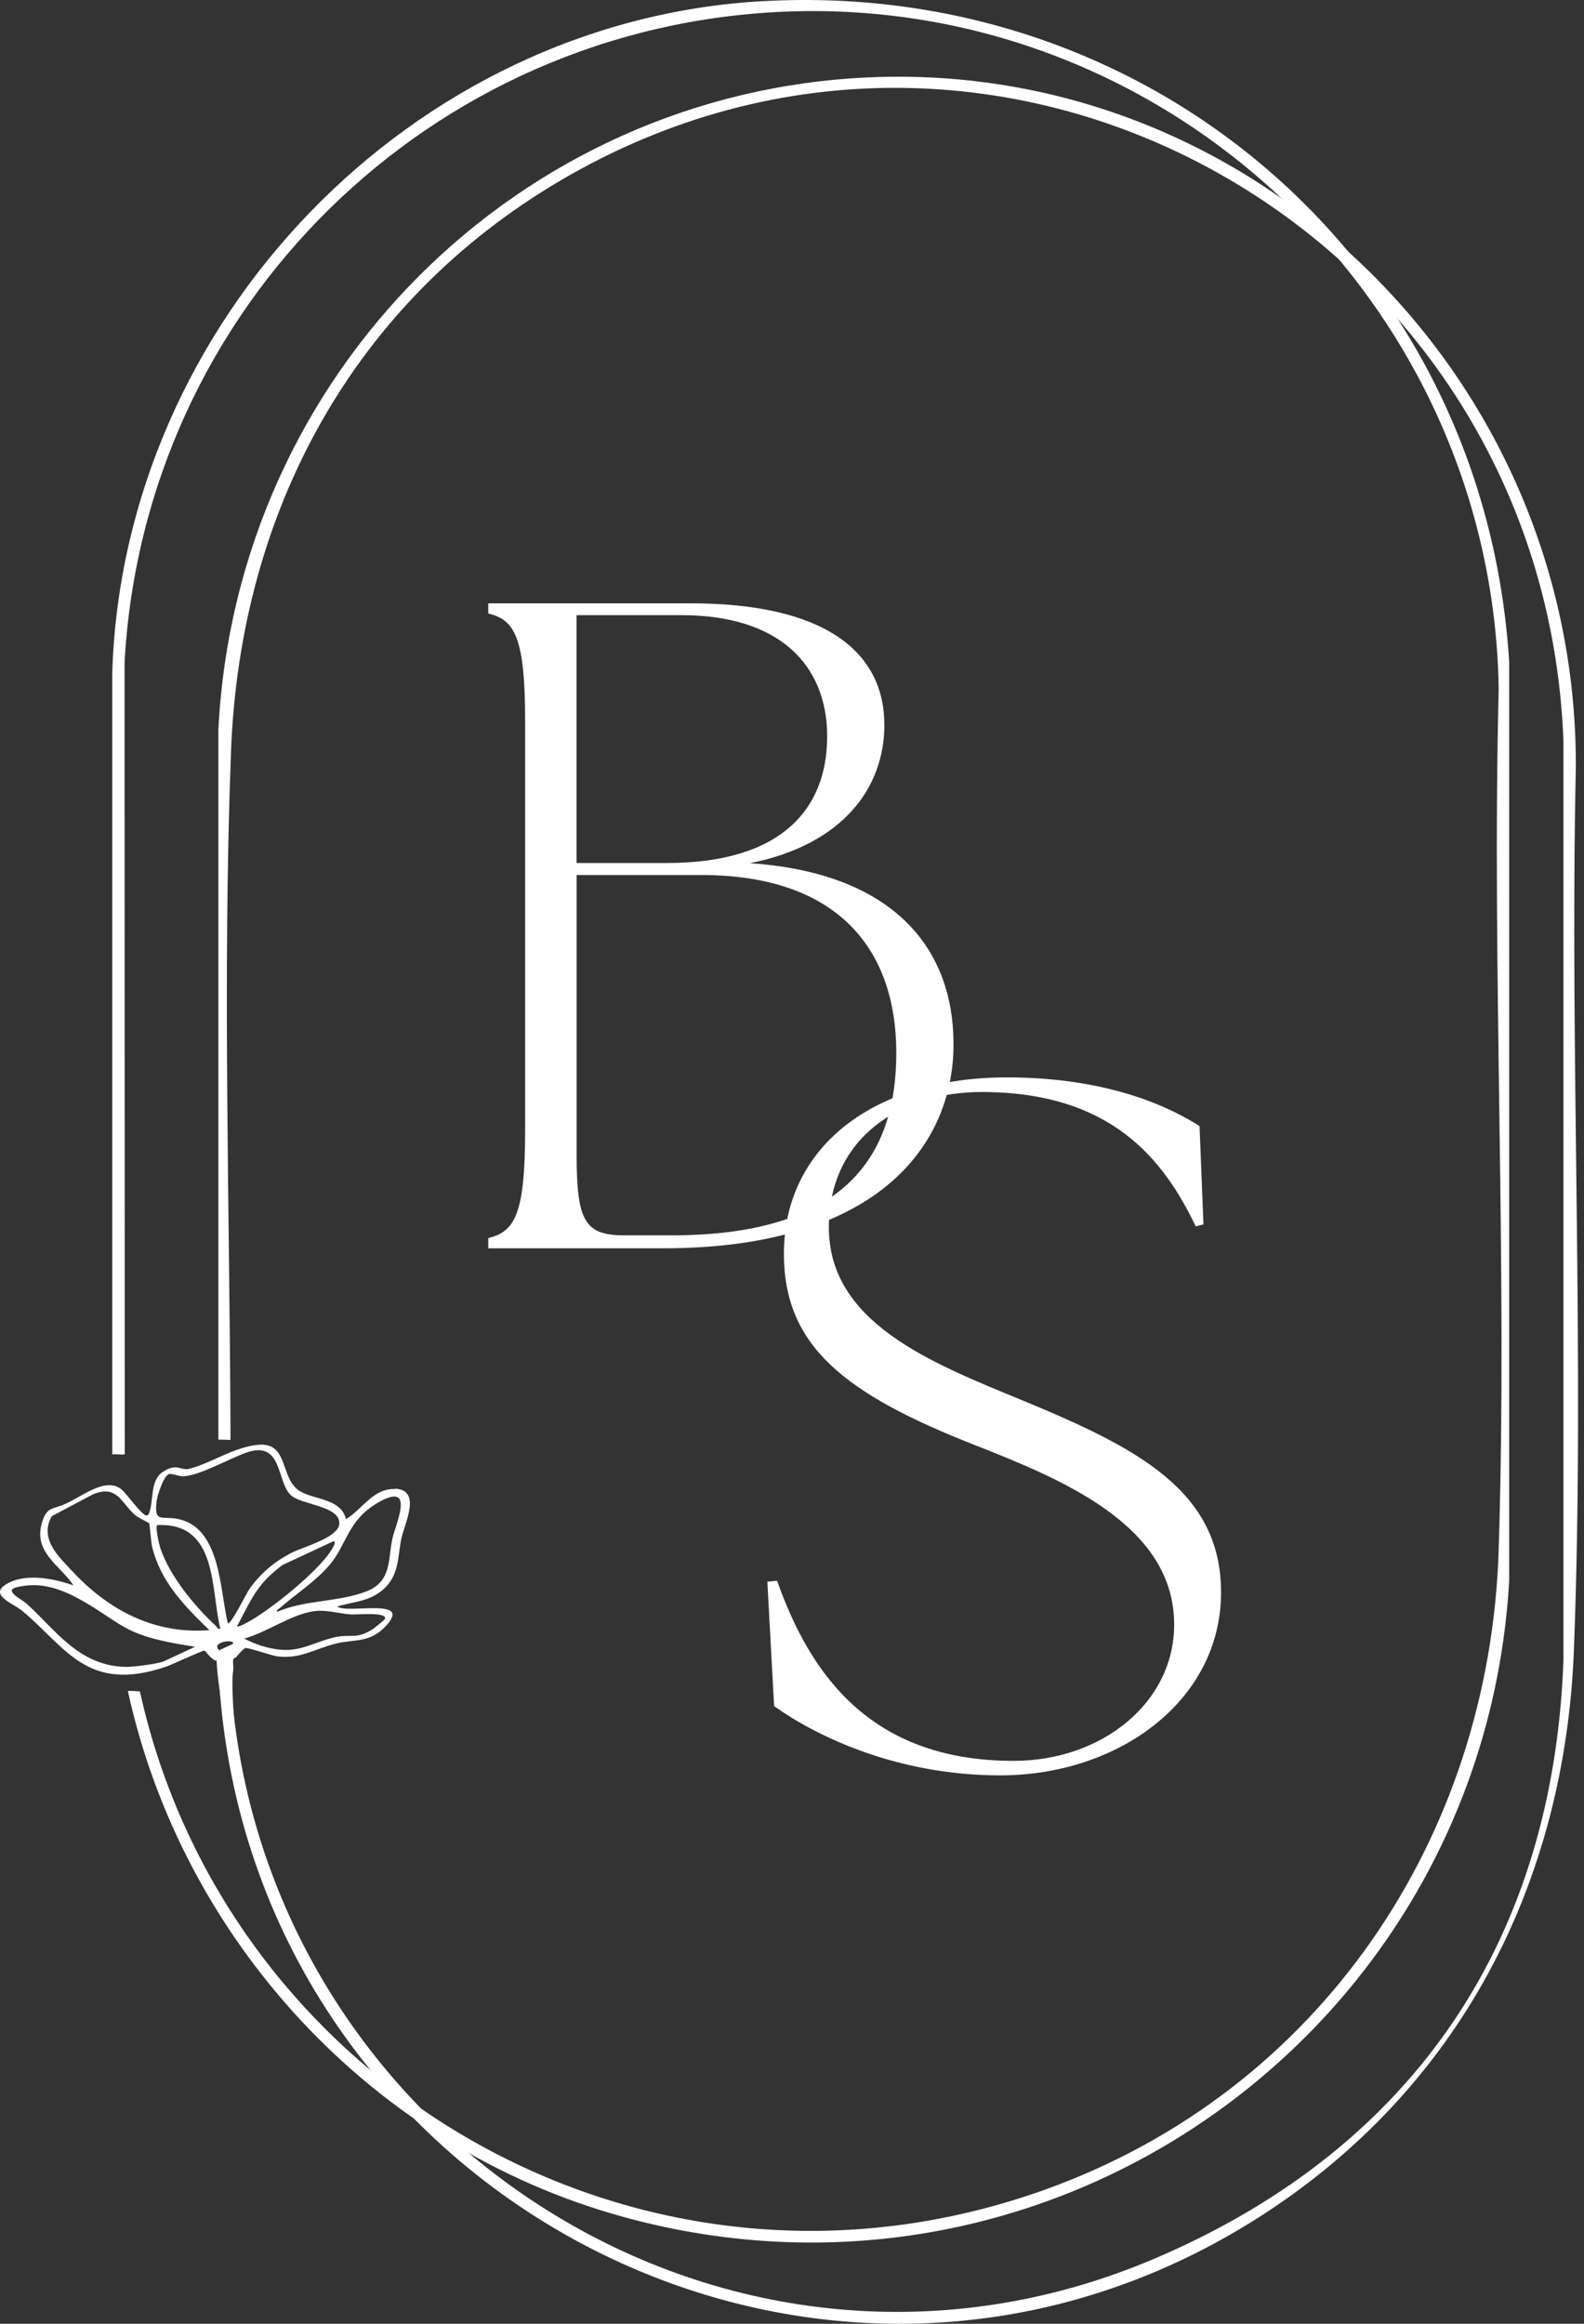 <?xml version="1.0" encoding="UTF-8"?> <svg xmlns="http://www.w3.org/2000/svg" width="45" height="66" viewBox="0 0 45 66" fill="none"><rect x="0" y="0" width="45" height="66" fill="#333333" stroke="none"/><path d="M21.7 0.03C11.693 0.576 3.495 9.122 3.189 19.11V41.307C3.305 41.293 3.426 41.321 3.544 41.307L3.539 18.811C4.093 8.716 12.244 0.716 22.349 0.329C33.255 -0.086 42.407 8.684 42.576 19.56C42.377 27.704 42.833 35.89 42.576 44.029C42.317 52.218 37.479 59.38 29.721 62.178C18.359 66.28 6.452 59.271 3.975 48.04C3.945 48.038 3.917 48.036 3.887 48.033C3.822 48.026 3.732 48.026 3.632 48.026C5.182 55.112 10.585 61.004 17.706 62.964C30.016 66.352 42.166 57.521 42.875 44.88V18.814C42.196 7.65 32.884 -0.58 21.7 0.032V0.03Z" fill="white"></path><path d="M44.768 21.694C44.758 10.7 35.643 1.735 24.719 2.196C14.732 2.618 6.711 10.637 6.204 20.723V40.888C6.319 40.888 6.433 40.892 6.549 40.897C6.528 34.375 6.317 27.815 6.563 21.339C6.82 14.52 10.04 8.591 15.914 5.132C28.359 -2.197 43.852 6.605 44.416 21.031V47.155C44.135 54.929 40.321 60.934 32.824 64.139C20.801 69.278 7.619 60.791 6.577 48.054C6.465 48.061 6.357 48.066 6.248 48.073C7.404 62.459 23.426 70.86 35.78 62.964C41.42 59.359 44.46 53.552 44.714 46.845C45.032 38.515 44.585 30.044 44.77 21.694H44.768Z" fill="white"></path><path d="M11.22 42.292C10.601 42.266 10.296 42.869 9.828 43.147C9.696 42.565 8.947 42.602 8.523 42.354C7.949 42.018 8.215 40.964 7.351 41.034C6.66 41.089 6.016 41.55 5.384 41.715C5.129 41.78 5.034 41.543 4.638 41.796C4.262 42.035 4.362 42.6 4.255 42.917C4.241 42.959 4.223 43.052 4.153 43.042C4.021 43.024 3.597 42.424 3.458 42.308C3.016 41.935 2.355 42.486 1.878 42.704C1.491 42.883 1.327 42.776 1.188 43.26C0.949 44.092 1.706 44.456 2.086 45.026C1.6 44.859 0.821 44.674 0.265 44.947C-0.402 45.276 0.37 45.536 0.62 45.742C1.869 46.773 2.462 48.105 4.719 47.336C4.878 47.283 5.759 46.868 5.812 46.88C5.835 46.884 6.025 47.169 6.155 47.169C6.155 47.723 6.544 49.945 6.625 50.462C6.688 50.462 6.771 50.429 6.832 50.436C6.73 49.966 6.542 47.957 6.623 47.456C6.649 47.301 6.563 47.09 6.697 47.079C6.797 46.958 6.931 46.819 6.966 46.808C7.043 46.787 7.712 47.023 7.881 47.044C8.537 47.127 8.954 46.824 9.552 46.678C10.099 46.546 10.527 46.68 11 46.14C11.681 45.364 9.86 45.848 9.58 45.628C10.066 45.48 10.497 45.496 10.907 45.126C11.352 44.722 11.299 44.175 11.403 43.694C11.498 43.26 11.987 42.313 11.22 42.282V42.292ZM4.649 47.185C4.492 47.257 3.803 47.343 3.611 47.343C2.239 47.338 1.574 46.277 0.75 45.543C0.629 45.436 0.409 45.341 0.342 45.211C0.282 45.095 0.546 45.065 0.634 45.049C1.732 44.85 2.745 45.76 3.523 46.208C4.095 46.537 4.858 46.664 5.543 46.771L4.647 47.188L4.649 47.185ZM2.029 44.599C1.646 44.189 1.116 43.698 1.47 43.063L2.647 42.438C3.349 42.155 3.456 42.718 3.85 43.04C3.933 43.11 4.225 43.246 4.237 43.263C4.255 43.288 4.292 43.807 4.32 43.923C4.556 44.915 5.233 45.607 5.949 46.3C4.278 46.43 2.983 45.631 2.026 44.597L2.029 44.599ZM6.616 46.69L6.227 46.87C5.967 46.627 6.7 46.541 6.616 46.69ZM6.259 46.252C6.199 46.291 6.169 46.215 6.134 46.182C5.518 45.612 4.807 44.741 4.549 43.953C4.522 43.865 4.404 43.36 4.466 43.316C6.201 43.23 5.981 45.16 6.259 46.252ZM6.473 46.106C6.241 45.167 6.278 43.383 5.048 43.14C4.589 43.05 4.371 43.267 4.45 42.632C4.468 42.48 4.635 41.956 4.786 41.872C4.855 41.833 5.064 41.923 5.175 41.928C5.618 41.942 6.498 41.432 6.994 41.258C8.034 40.892 7.851 42.079 8.259 42.463C8.56 42.748 9.682 42.764 9.638 43.286C9.605 43.675 8.609 43.935 8.28 44.104C7.777 44.363 7.395 44.697 7.082 45.135C7.003 45.248 6.568 46.138 6.473 46.108V46.106ZM9.489 43.77C9.536 43.83 9.489 43.886 9.457 43.949C9.156 44.546 7.636 45.77 6.996 46.096C6.924 46.133 6.806 46.201 6.732 46.194C7.001 45.696 7.221 45.163 7.668 44.748C7.738 44.683 7.981 44.47 8.041 44.442L9.487 43.768L9.489 43.77ZM9.955 45.853C10.133 45.865 10.995 45.772 10.94 45.978C10.935 45.999 10.641 46.238 10.588 46.272C10.122 46.562 10.004 46.411 9.577 46.488C9.135 46.567 8.718 46.817 8.261 46.856C7.819 46.896 7.286 46.727 6.938 46.539C7.594 46.356 8.24 45.869 8.896 45.765C9.265 45.707 9.605 45.828 9.957 45.851L9.955 45.853ZM11.148 43.7C11.018 44.273 11.139 44.912 10.418 45.195C9.617 45.508 8.676 45.434 7.877 45.777C7.84 45.73 7.907 45.712 7.944 45.677C8.405 45.272 8.942 44.933 9.35 44.463C9.853 43.884 9.865 43.195 10.713 42.693C11.822 42.037 11.248 43.263 11.148 43.698V43.7Z" fill="white"></path><path d="M13.871 35.452V35.165C14.603 34.982 14.918 34.537 14.918 32.129V20.459C14.918 18.051 14.603 17.607 13.871 17.423V17.136H19.628C23.37 17.136 25.124 18.471 25.124 20.591C25.124 22.37 23.947 23.992 21.303 24.516C25.516 24.803 27.061 27.055 27.087 29.567C27.14 32.368 25.099 35.454 18.843 35.454H13.871V35.452ZM23.5 20.927C23.5 18.86 22.112 17.472 19.364 17.472H16.38V24.511H18.945C22.267 24.511 23.498 22.915 23.498 20.927H23.5ZM25.463 29.903C25.463 27.025 23.866 24.852 19.916 24.852H16.382V32.808C16.382 34.692 16.619 35.086 17.742 35.086H19.077C23.892 35.086 25.463 32.94 25.463 29.905V29.903Z" fill="white"></path><path d="M21.992 48.462L21.8 44.924L22.076 44.896C23.016 47.551 24.731 50.012 28.795 50.012C31.311 50.012 33.357 48.353 33.357 46.14C33.357 43.32 30.178 42.021 27.717 41.052C23.985 39.588 22.27 38.232 22.27 35.605C22.27 32.563 24.842 30.6 28.602 30.6C31.645 30.6 33.385 31.541 34.078 31.983L34.189 34.775L33.969 34.831C33.056 32.924 31.564 31.015 27.887 31.015C25.62 31.015 23.547 32.287 23.547 34.859C23.547 37.567 26.45 38.703 28.994 39.752C32.284 41.108 34.689 42.324 34.689 45.227C34.689 48.297 31.786 50.424 28.413 50.424C25.454 50.424 23.16 49.291 21.999 48.462H21.992Z" fill="white"></path></svg> 